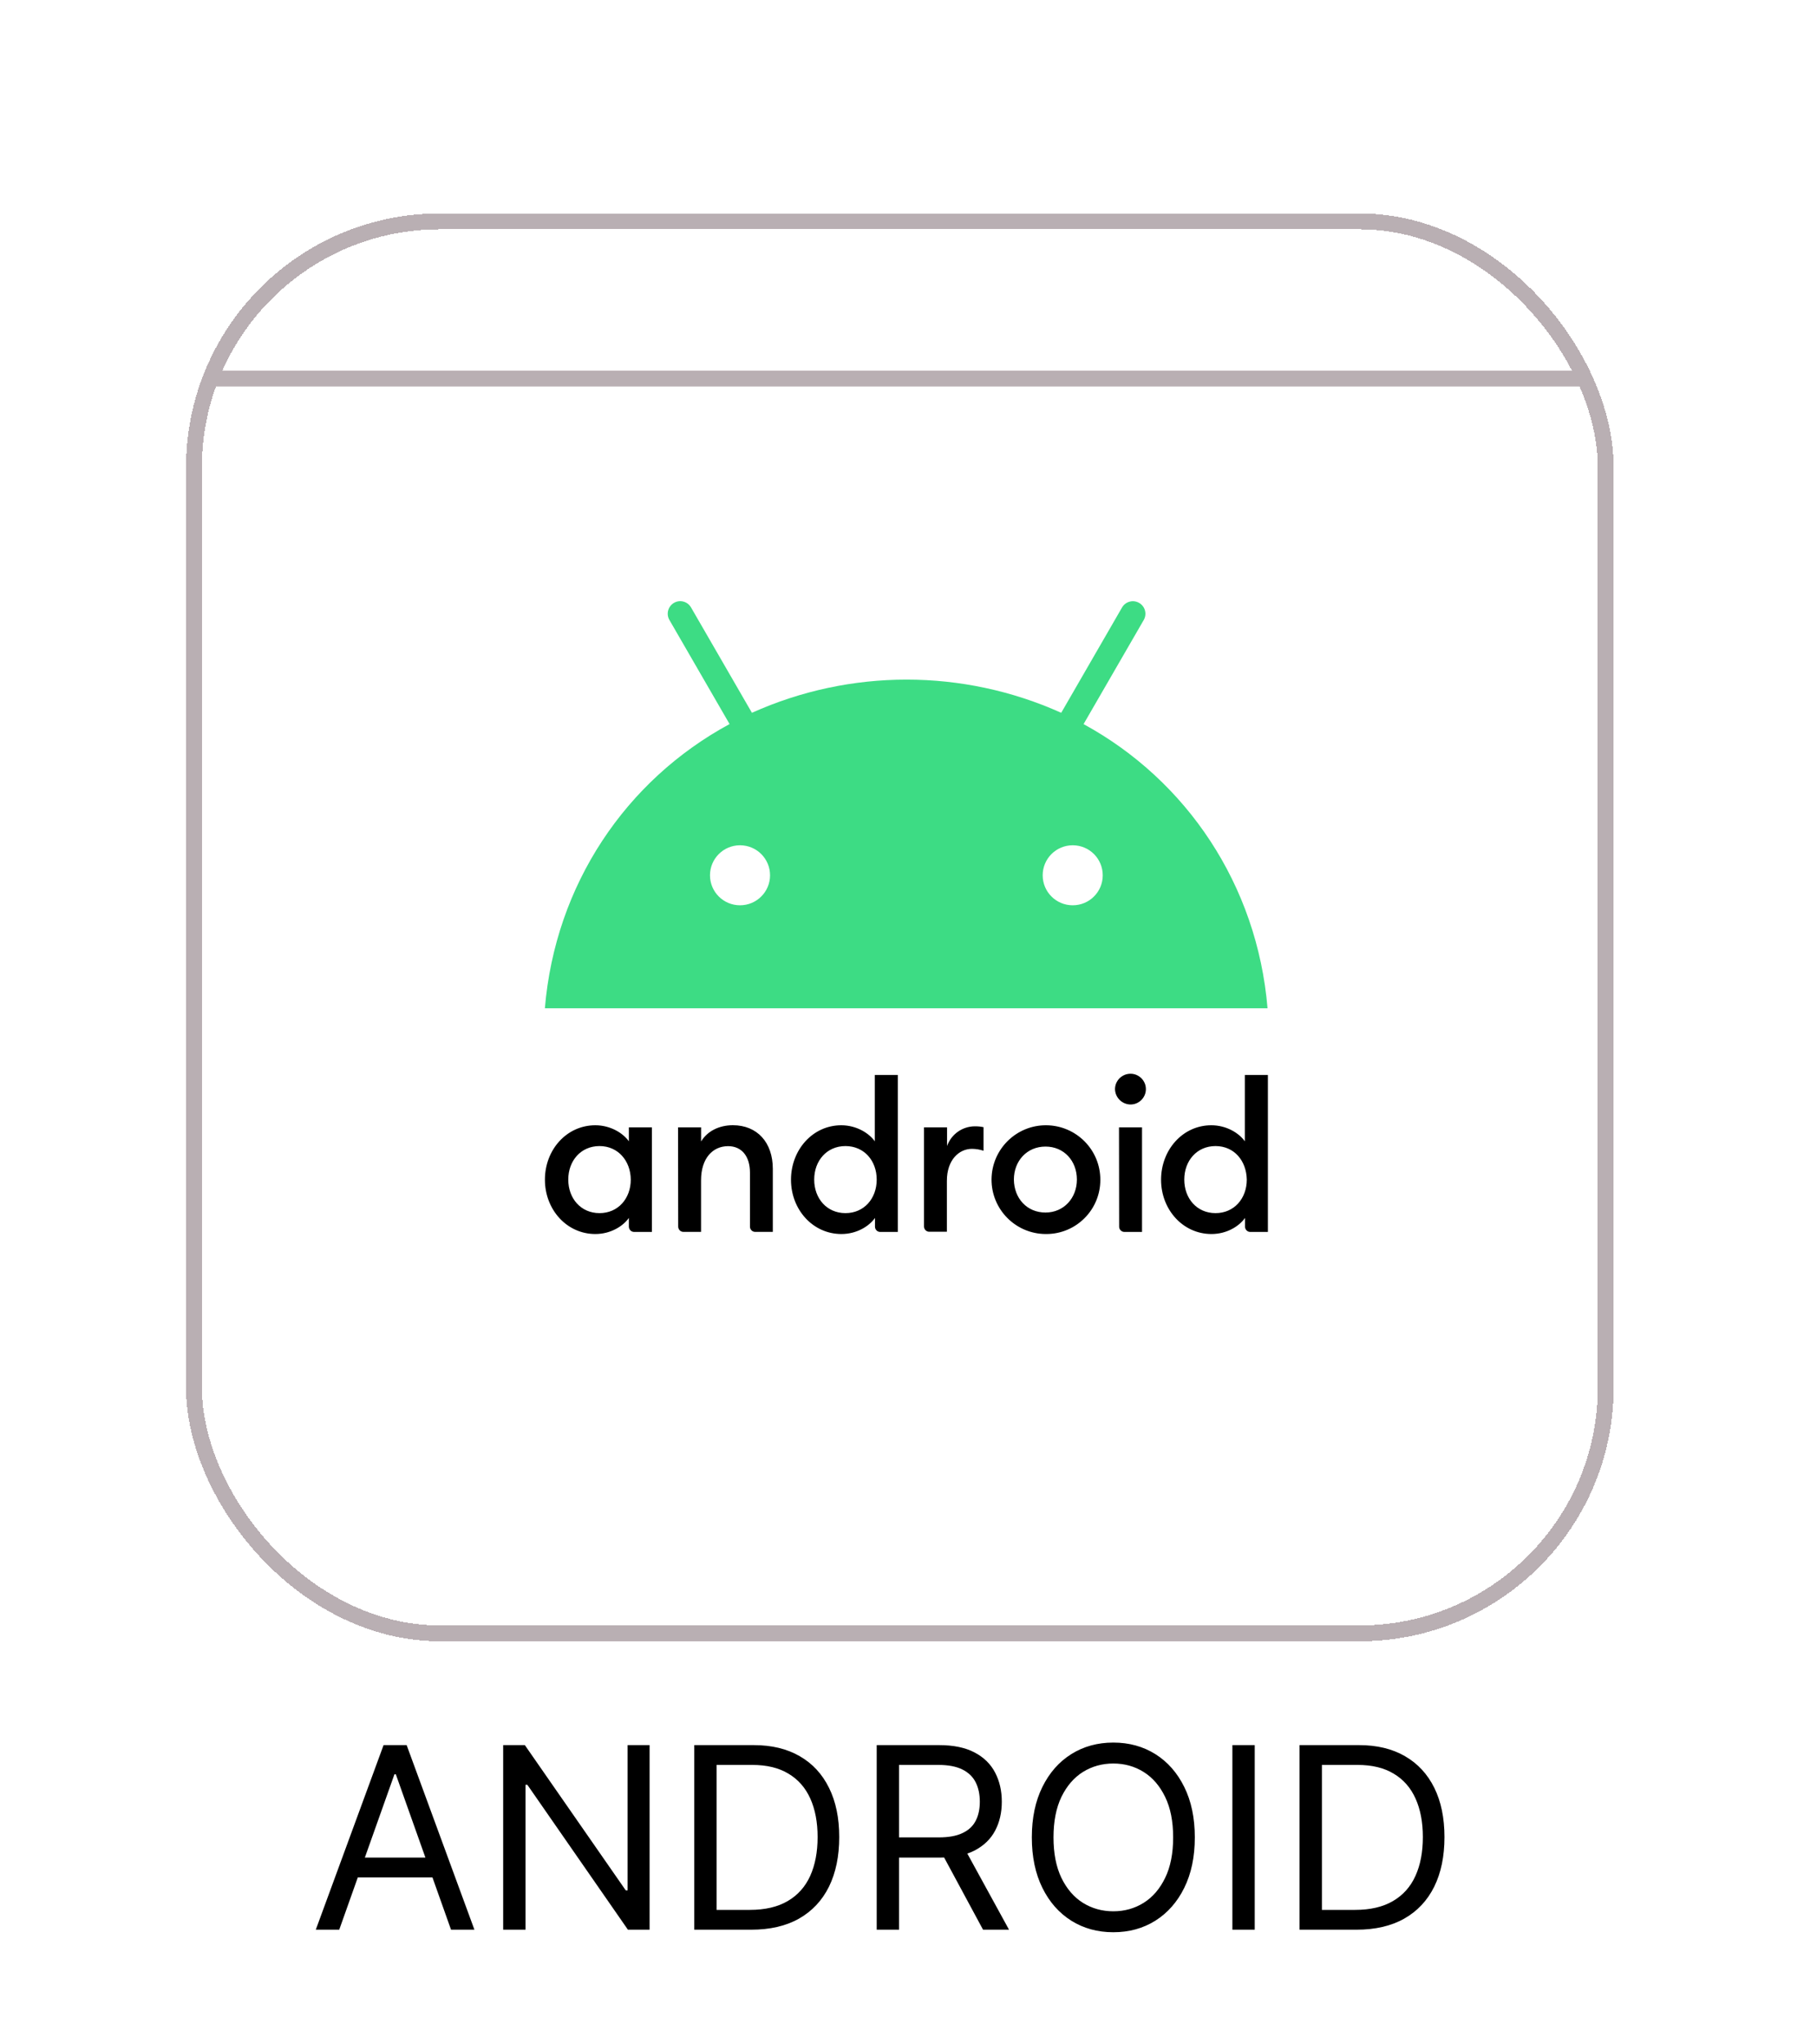 <?xml version="1.0" encoding="UTF-8"?> <svg xmlns="http://www.w3.org/2000/svg" width="40" height="45" viewBox="0 0 40 45" fill="none"><g filter="url(#filter0_d_3323_4609)"><g clip-path="url(#clip0_3323_4609)"><g filter="url(#filter1_dd_3323_4609)"><rect x="-6.921" y="-0.54" width="195.556" height="57.27" rx="5.587" fill="white"></rect><rect x="-6.746" y="-0.365" width="195.206" height="56.921" rx="5.413" stroke="#321521" stroke-opacity="0.34" stroke-width="0.349"></rect></g><path d="M13.198 24.529C12.787 24.529 12.51 24.852 12.51 25.267C12.51 25.682 12.787 26.005 13.198 26.005C13.609 26.005 13.886 25.682 13.886 25.267C13.882 24.852 13.605 24.529 13.198 24.529ZM13.106 24.071C13.436 24.071 13.713 24.24 13.844 24.424V24.117H14.351V26.419H13.959C13.896 26.419 13.845 26.367 13.844 26.303V26.111C13.713 26.296 13.44 26.465 13.106 26.465C12.476 26.465 11.996 25.927 11.996 25.27C11.995 24.613 12.471 24.071 13.106 24.071ZM14.927 24.117H15.434V24.428C15.572 24.198 15.834 24.07 16.133 24.07C16.668 24.07 17.013 24.447 17.013 25.031V26.418H16.625C16.562 26.418 16.51 26.367 16.51 26.303V25.115C16.51 24.75 16.325 24.531 16.029 24.531C15.694 24.531 15.433 24.792 15.433 25.284V26.418H15.045C14.982 26.418 14.931 26.367 14.93 26.303L14.927 24.117ZM18.612 24.529C18.201 24.529 17.924 24.852 17.924 25.267C17.924 25.682 18.201 26.005 18.612 26.005C19.024 26.005 19.3 25.682 19.3 25.267C19.3 24.852 19.024 24.529 18.612 24.529ZM18.52 24.071C18.85 24.071 19.127 24.24 19.258 24.424V22.964H19.765V26.419H19.377C19.314 26.419 19.262 26.367 19.262 26.303V26.111C19.131 26.296 18.858 26.465 18.523 26.465C17.893 26.465 17.413 25.927 17.413 25.27C17.413 24.613 17.89 24.071 18.52 24.071ZM20.342 24.117H20.849V24.528C20.94 24.27 21.183 24.097 21.456 24.094C21.522 24.093 21.588 24.099 21.652 24.113V24.632C21.57 24.605 21.485 24.591 21.398 24.59C21.11 24.59 20.845 24.836 20.845 25.293V26.415H20.457C20.393 26.415 20.342 26.364 20.341 26.3V24.117H20.342ZM23.016 25.992C23.419 25.992 23.707 25.673 23.707 25.266C23.707 24.855 23.423 24.54 23.016 24.54C22.605 24.54 22.32 24.859 22.32 25.266C22.324 25.677 22.605 25.992 23.016 25.992ZM23.016 26.465C22.355 26.46 21.823 25.92 21.828 25.259C21.834 24.597 22.374 24.065 23.035 24.071C23.693 24.077 24.224 24.611 24.223 25.27C24.226 25.927 23.696 26.462 23.039 26.465C23.032 26.465 23.024 26.465 23.016 26.465ZM24.634 24.117H25.141V26.419H24.753C24.689 26.419 24.638 26.367 24.637 26.303L24.634 24.117ZM24.888 23.614C24.7 23.612 24.548 23.46 24.546 23.272C24.549 23.086 24.701 22.937 24.888 22.937C25.074 22.937 25.226 23.089 25.226 23.275C25.226 23.462 25.074 23.614 24.888 23.614ZM26.759 24.529C26.348 24.529 26.071 24.852 26.071 25.267C26.071 25.682 26.348 26.005 26.759 26.005C27.17 26.005 27.447 25.682 27.447 25.267C27.439 24.852 27.17 24.529 26.759 24.529ZM26.666 24.071C26.997 24.071 27.274 24.24 27.404 24.424V22.964H27.912V26.419H27.523C27.46 26.419 27.409 26.367 27.408 26.303V26.111C27.277 26.296 27.005 26.465 26.67 26.465C26.04 26.465 25.56 25.927 25.56 25.27C25.56 24.613 26.036 24.071 26.666 24.071Z" fill="black"></path><path d="M23.854 15.241L25.18 12.947C25.254 12.814 25.208 12.646 25.075 12.572C24.945 12.498 24.78 12.542 24.703 12.67L23.362 14.992C21.197 14.018 18.718 14.018 16.553 14.992L15.211 12.67C15.134 12.539 14.964 12.496 14.834 12.574C14.706 12.651 14.662 12.816 14.735 12.946L16.061 15.24C13.774 16.477 12.222 18.779 11.995 21.496H27.904C27.677 18.779 26.121 16.477 23.854 15.241ZM16.291 19.229C15.926 19.229 15.63 18.934 15.63 18.569C15.63 18.203 15.926 17.908 16.291 17.908C16.656 17.908 16.952 18.203 16.952 18.569C16.952 18.933 16.656 19.229 16.291 19.229ZM23.615 19.229C23.25 19.229 22.954 18.934 22.954 18.569C22.954 18.203 23.25 17.908 23.615 17.908C23.981 17.908 24.276 18.203 24.276 18.569C24.276 18.934 23.981 19.229 23.615 19.229Z" fill="#3DDC84"></path></g><rect x="4.27" y="4.175" width="31.079" height="31.079" rx="5.413" stroke="#B9AFB3" stroke-width="0.349" shape-rendering="crispEdges"></rect></g><path d="M7.468 42.476H6.952L8.444 38.413H8.952L10.444 42.476H9.929L8.714 39.056H8.683L7.468 42.476ZM7.659 40.889H9.738V41.325H7.659V40.889ZM14.3 38.413V42.476H13.823L11.609 39.286H11.569V42.476H11.077V38.413H11.554L13.776 41.611H13.816V38.413H14.3ZM16.538 42.476H15.284V38.413H16.594C16.988 38.413 17.325 38.494 17.606 38.657C17.886 38.818 18.101 39.05 18.25 39.353C18.4 39.655 18.475 40.016 18.475 40.437C18.475 40.86 18.399 41.224 18.249 41.53C18.098 41.834 17.878 42.068 17.59 42.232C17.302 42.395 16.951 42.476 16.538 42.476ZM15.776 42.04H16.506C16.843 42.04 17.121 41.975 17.342 41.845C17.563 41.716 17.727 41.531 17.836 41.292C17.944 41.052 17.999 40.767 17.999 40.437C17.999 40.108 17.945 39.826 17.838 39.589C17.731 39.351 17.571 39.169 17.358 39.042C17.145 38.913 16.88 38.849 16.562 38.849H15.776V42.04ZM19.3 42.476V38.413H20.673C20.991 38.413 21.251 38.467 21.455 38.575C21.659 38.682 21.809 38.83 21.907 39.018C22.005 39.206 22.054 39.419 22.054 39.659C22.054 39.898 22.005 40.111 21.907 40.296C21.809 40.481 21.659 40.626 21.457 40.732C21.255 40.837 20.996 40.889 20.681 40.889H19.57V40.444H20.665C20.882 40.444 21.057 40.413 21.189 40.349C21.323 40.286 21.419 40.196 21.479 40.079C21.54 39.962 21.57 39.821 21.57 39.659C21.57 39.496 21.54 39.354 21.479 39.232C21.418 39.111 21.321 39.017 21.187 38.95C21.053 38.883 20.877 38.849 20.657 38.849H19.792V42.476H19.3ZM21.213 40.651L22.213 42.476H21.641L20.657 40.651H21.213ZM26.303 40.444C26.303 40.873 26.225 41.243 26.07 41.556C25.916 41.868 25.703 42.108 25.434 42.278C25.164 42.447 24.855 42.532 24.509 42.532C24.162 42.532 23.854 42.447 23.584 42.278C23.314 42.108 23.102 41.868 22.948 41.556C22.793 41.243 22.715 40.873 22.715 40.444C22.715 40.016 22.793 39.645 22.948 39.333C23.102 39.021 23.314 38.78 23.584 38.611C23.854 38.442 24.162 38.357 24.509 38.357C24.855 38.357 25.164 38.442 25.434 38.611C25.703 38.78 25.916 39.021 26.07 39.333C26.225 39.645 26.303 40.016 26.303 40.444ZM25.826 40.444C25.826 40.093 25.768 39.796 25.65 39.554C25.533 39.312 25.375 39.128 25.176 39.004C24.977 38.88 24.755 38.818 24.509 38.818C24.263 38.818 24.04 38.88 23.84 39.004C23.642 39.128 23.484 39.312 23.366 39.554C23.25 39.796 23.192 40.093 23.192 40.444C23.192 40.796 23.25 41.093 23.366 41.335C23.484 41.577 23.642 41.761 23.84 41.885C24.04 42.009 24.263 42.071 24.509 42.071C24.755 42.071 24.977 42.009 25.176 41.885C25.375 41.761 25.533 41.577 25.65 41.335C25.768 41.093 25.826 40.796 25.826 40.444ZM27.622 38.413V42.476H27.13V38.413H27.622ZM29.863 42.476H28.609V38.413H29.918C30.312 38.413 30.65 38.494 30.93 38.657C31.21 38.818 31.425 39.05 31.575 39.353C31.724 39.655 31.799 40.016 31.799 40.437C31.799 40.86 31.724 41.224 31.573 41.53C31.422 41.834 31.203 42.068 30.914 42.232C30.626 42.395 30.275 42.476 29.863 42.476ZM29.101 42.04H29.831C30.167 42.04 30.445 41.975 30.666 41.845C30.887 41.716 31.052 41.531 31.16 41.292C31.269 41.052 31.323 40.767 31.323 40.437C31.323 40.108 31.269 39.826 31.162 39.589C31.055 39.351 30.895 39.169 30.682 39.042C30.469 38.913 30.204 38.849 29.887 38.849H29.101V42.04Z" fill="black"></path><defs><filter id="filter0_d_3323_4609" x="0.289" y="0.892" width="39.041" height="39.041" filterUnits="userSpaceOnUse" color-interpolation-filters="sRGB"><feFlood flood-opacity="0" result="BackgroundImageFix"></feFlood><feColorMatrix in="SourceAlpha" type="matrix" values="0 0 0 0 0 0 0 0 0 0 0 0 0 0 0 0 0 0 127 0" result="hardAlpha"></feColorMatrix><feOffset dy="0.698"></feOffset><feGaussianBlur stdDeviation="1.903"></feGaussianBlur><feComposite in2="hardAlpha" operator="out"></feComposite><feColorMatrix type="matrix" values="0 0 0 0 0 0 0 0 0 0 0 0 0 0 0 0 0 0 0.08 0"></feColorMatrix><feBlend mode="normal" in2="BackgroundImageFix" result="effect1_dropShadow_3323_4609"></feBlend><feBlend mode="normal" in="SourceGraphic" in2="effect1_dropShadow_3323_4609" result="shape"></feBlend></filter><filter id="filter1_dd_3323_4609" x="-19.821" y="-5.44" width="221.356" height="83.07" filterUnits="userSpaceOnUse" color-interpolation-filters="sRGB"><feFlood flood-opacity="0" result="BackgroundImageFix"></feFlood><feColorMatrix in="SourceAlpha" type="matrix" values="0 0 0 0 0 0 0 0 0 0 0 0 0 0 0 0 0 0 127 0" result="hardAlpha"></feColorMatrix><feMorphology radius="2" operator="dilate" in="SourceAlpha" result="effect1_dropShadow_3323_4609"></feMorphology><feOffset dy="8"></feOffset><feGaussianBlur stdDeviation="5.45"></feGaussianBlur><feColorMatrix type="matrix" values="0 0 0 0 0.196 0 0 0 0 0.196 0 0 0 0 0.278 0 0 0 0.05 0"></feColorMatrix><feBlend mode="normal" in2="BackgroundImageFix" result="effect1_dropShadow_3323_4609"></feBlend><feColorMatrix in="SourceAlpha" type="matrix" values="0 0 0 0 0 0 0 0 0 0 0 0 0 0 0 0 0 0 127 0" result="hardAlpha"></feColorMatrix><feOffset></feOffset><feGaussianBlur stdDeviation="0.5"></feGaussianBlur><feColorMatrix type="matrix" values="0 0 0 0 0.047 0 0 0 0 0.102 0 0 0 0 0.294 0 0 0 0.24 0"></feColorMatrix><feBlend mode="normal" in2="effect1_dropShadow_3323_4609" result="effect2_dropShadow_3323_4609"></feBlend><feBlend mode="normal" in="SourceGraphic" in2="effect2_dropShadow_3323_4609" result="shape"></feBlend></filter><clipPath id="clip0_3323_4609"><rect x="4.095" y="4" width="31.429" height="31.429" rx="5.587" fill="white"></rect></clipPath></defs></svg> 